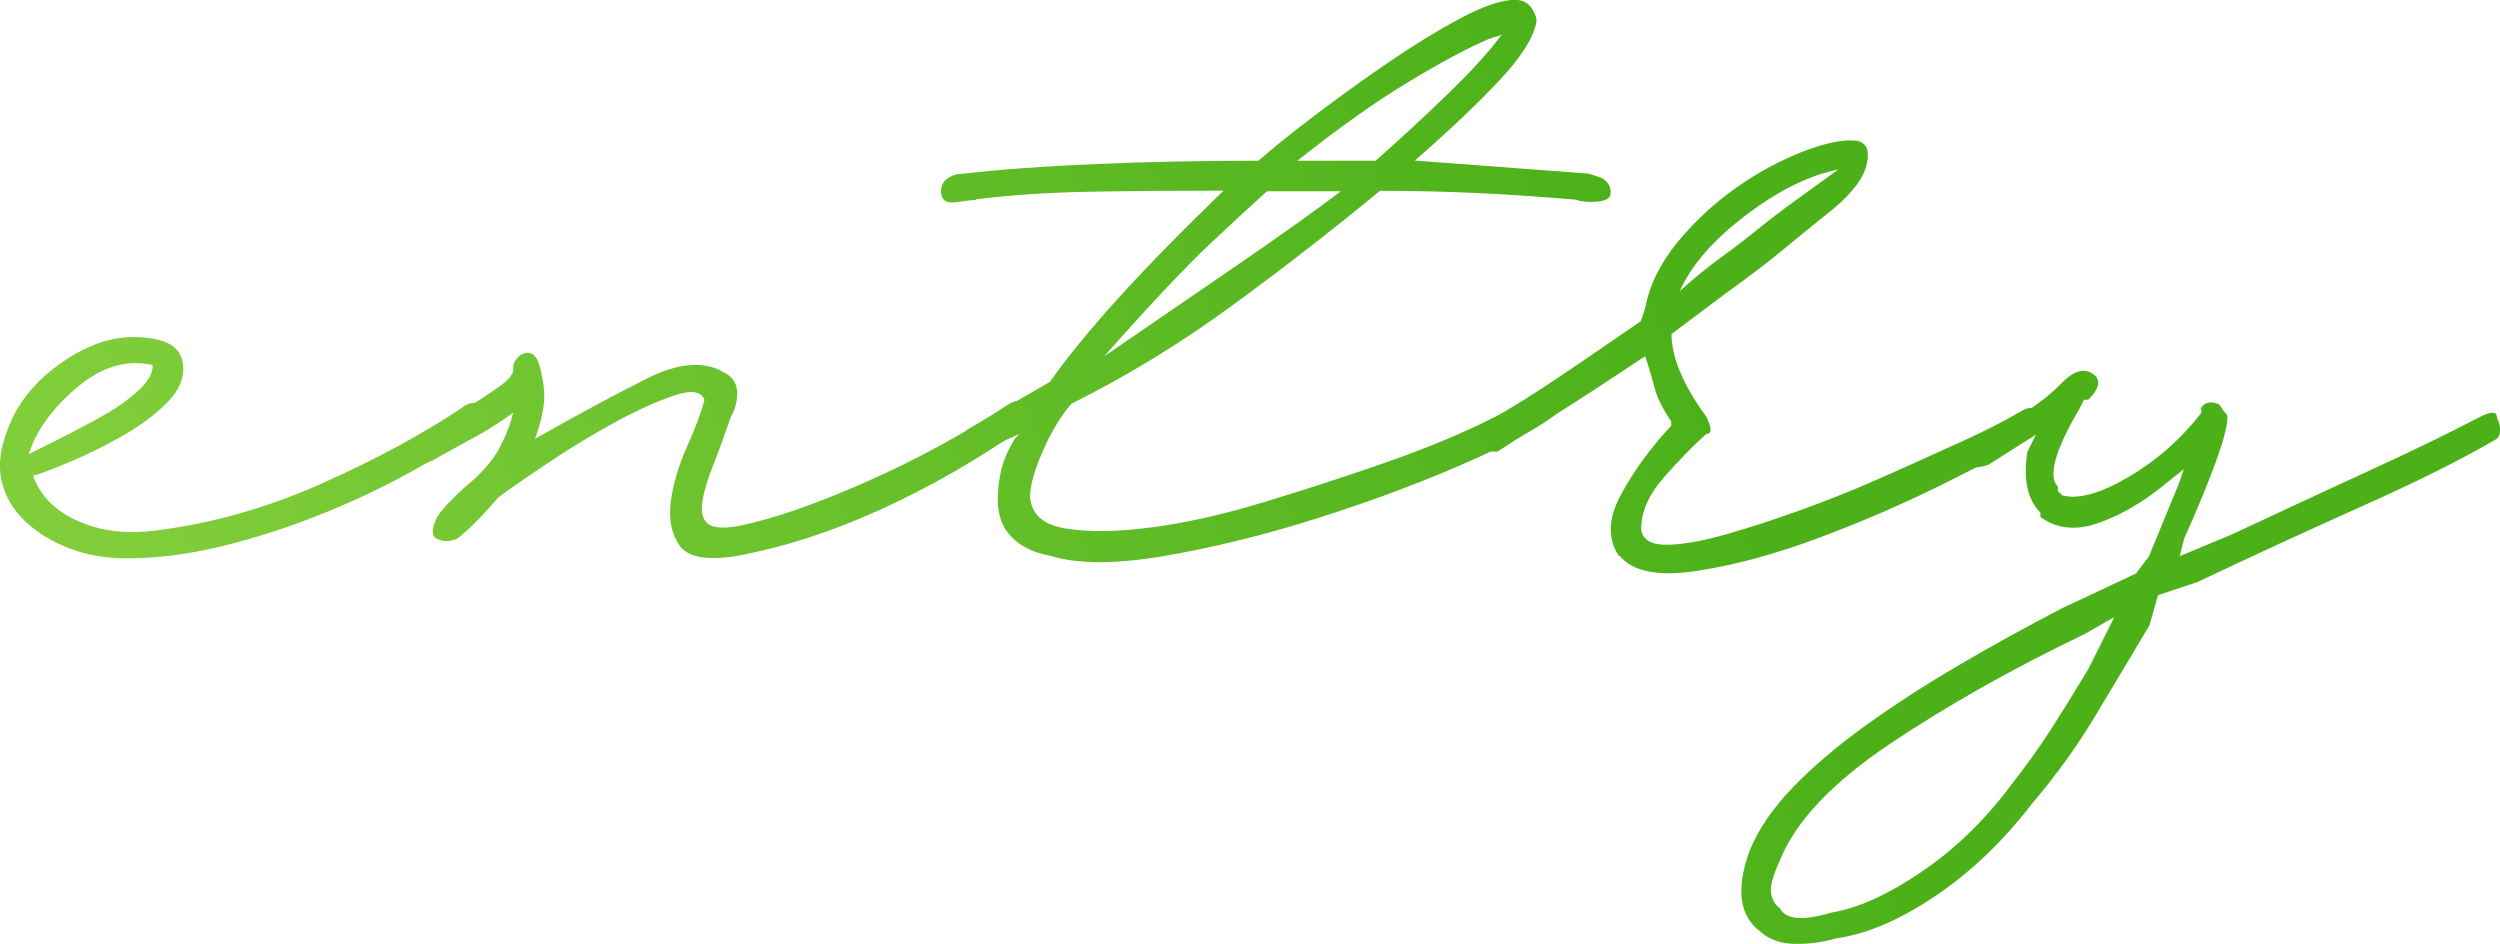 <?xml version="1.0" encoding="UTF-8"?><svg id="_レイヤー_2" xmlns="http://www.w3.org/2000/svg" xmlns:xlink="http://www.w3.org/1999/xlink" viewBox="0 0 167.05 63.09"><defs><style>.cls-1{fill:url(#_新規グラデーションスウォッチ_2);}.cls-2{fill:url(#_新規グラデーションスウォッチ_2-2);}.cls-3{fill:url(#_新規グラデーションスウォッチ_2-3);}.cls-4{fill:url(#_新規グラデーションスウォッチ_2-4);}.cls-5{fill:url(#_新規グラデーションスウォッチ_2-5);}</style><linearGradient id="_新規グラデーションスウォッチ_2" x1="5.63" y1="32.06" x2="142.99" y2="-23.86" gradientUnits="userSpaceOnUse"><stop offset="0" stop-color="#80ce3a"/><stop offset=".69" stop-color="#4cb119"/></linearGradient><linearGradient id="_新規グラデーションスウォッチ_2-2" x1="10.38" y1="43.73" x2="147.74" y2="-12.19" xlink:href="#_新規グラデーションスウォッチ_2"/><linearGradient id="_新規グラデーションスウォッチ_2-3" x1="12.58" y1="49.14" x2="149.94" y2="-6.78" xlink:href="#_新規グラデーションスウォッチ_2"/><linearGradient id="_新規グラデーションスウォッチ_2-4" x1="18.89" y1="64.64" x2="156.25" y2="8.72" xlink:href="#_新規グラデーションスウォッチ_2"/><linearGradient id="_新規グラデーションスウォッチ_2-5" x1="27.57" y1="85.97" x2="164.93" y2="30.05" xlink:href="#_新規グラデーションスウォッチ_2"/></defs><g id="_レイヤー_1-2"><path class="cls-1" d="M.61,28.45c.58-1.45,1.55-2.71,2.9-3.77,1.35-1.06,2.71-1.74,4.07-2.03,1.06-.19,2.08-.17,3.05.07.97.24,1.5.8,1.6,1.67.1.87-.27,1.72-1.09,2.54-.82.82-1.84,1.57-3.05,2.25-1.21.68-2.39,1.26-3.56,1.74-1.16.49-1.94.78-2.32.87.48,1.36,1.5,2.37,3.05,3.05,1.55.68,3.34.87,5.37.58,3.68-.48,7.31-1.52,10.89-3.12,3.58-1.6,6.68-3.27,9.29-5.01.58-.48,1.06-.48,1.45,0,.39.49.29.97-.29,1.45-1.36.97-2.98,1.96-4.86,2.98-1.89,1.02-3.87,1.94-5.95,2.76-2.08.82-4.21,1.5-6.39,2.03-2.18.53-4.28.8-6.32.8-1.36,0-2.61-.22-3.77-.65-1.16-.44-2.16-1.04-2.98-1.81-.82-.77-1.36-1.69-1.6-2.76-.24-1.06-.07-2.27.51-3.63ZM10.2,24.39c-1.74-.39-3.44.12-5.08,1.52-1.65,1.4-2.71,2.88-3.19,4.43.39-.19,1.02-.51,1.89-.94.87-.44,1.79-.92,2.76-1.45.97-.53,1.82-1.11,2.54-1.74.73-.63,1.09-1.23,1.09-1.81Z"/><path class="cls-2" d="M29.21,34.55c.29-.48.92-1.16,1.89-2.03,1.06-.87,1.81-1.72,2.25-2.54.44-.82.75-1.62.94-2.4-.95.68-1.87,1.26-2.77,1.74-.9.49-1.77.97-2.62,1.45-.57.29-1.02.15-1.36-.44-.34-.58-.17-1.02.51-1.31.56-.29,1.22-.65,1.98-1.09s1.43-.85,2.05-1.23c.61-.39,1.13-.75,1.57-1.09.43-.34.65-.65.65-.94v-.29c.19-.48.48-.75.87-.8.39-.05.68.22.87.8.29,1.07.39,1.96.29,2.69-.1.73-.29,1.48-.58,2.25,2.9-1.64,5.42-3,7.55-4.06,2.13-1.06,3.87-1.16,5.23-.29.48.29.73.73.73,1.31s-.15,1.11-.44,1.6c-.39,1.16-.78,2.23-1.16,3.19-.39.97-.63,1.79-.73,2.47-.1.68.02,1.16.36,1.45.34.29,1.04.34,2.1.15,2.32-.48,5.18-1.47,8.57-2.98,3.39-1.5,6.53-3.22,9.44-5.15.68-.39,1.16-.29,1.45.29.29.58.19.97-.29,1.16-3.19,2.23-6.44,4.09-9.73,5.59-3.29,1.5-6.53,2.54-9.73,3.12-1.94.29-3.17.05-3.7-.73-.53-.77-.73-1.74-.58-2.9s.51-2.4,1.09-3.7.97-2.35,1.16-3.12c-.2-.58-.87-.68-2.03-.29-1.16.39-2.49.99-3.99,1.81-1.5.82-2.98,1.72-4.43,2.69-1.45.97-2.57,1.74-3.34,2.32-.49.58-.99,1.14-1.53,1.67-.53.53-.94.9-1.23,1.09-.49.19-.92.19-1.31,0-.39-.19-.39-.68,0-1.45Z"/><path class="cls-3" d="M65.21,13.36c-.19,0-.63.05-1.31.15-.68.1-1.02-.15-1.02-.73,0-.48.24-.82.73-1.02.19-.1.44-.15.73-.15,2.52-.29,5.49-.51,8.93-.65,3.43-.15,7.04-.22,10.82-.22.87-.77,2.1-1.76,3.7-2.98,1.6-1.21,3.24-2.4,4.94-3.56,1.69-1.16,3.31-2.15,4.86-2.98,1.55-.82,2.76-1.23,3.63-1.23.48,0,.85.17,1.09.51.24.34.36.65.36.94-.19,1.07-1.02,2.37-2.47,3.92-1.45,1.55-3.34,3.34-5.66,5.37l11.61.87.87.29c.48.29.68.68.58,1.16-.1.29-.53.44-1.31.44-.39,0-.73-.05-1.02-.15-2.23-.19-4.4-.34-6.53-.44-2.13-.1-4.31-.15-6.53-.15-3.29,2.71-6.63,5.3-10.02,7.77-3.39,2.47-6.92,4.62-10.6,6.46-.68.78-1.31,1.81-1.89,3.12-.58,1.31-.87,2.35-.87,3.12.1,1.16.89,1.86,2.4,2.1,1.5.24,3.39.22,5.66-.07,2.27-.29,4.76-.85,7.48-1.67,2.71-.82,5.32-1.67,7.84-2.54,2.52-.87,4.74-1.76,6.68-2.69,1.93-.92,3.29-1.67,4.07-2.25.77-.48,1.35-.48,1.74,0,.39.49.19.97-.58,1.45-1.16.97-3.24,2.1-6.24,3.41-3,1.31-6.24,2.52-9.73,3.63-3.48,1.11-6.9,1.96-10.23,2.54-3.34.58-5.93.58-7.77,0-1.07-.19-1.91-.6-2.54-1.23-.63-.63-.94-1.47-.94-2.54,0-.58.07-1.21.22-1.89.15-.68.46-1.4.94-2.18l.29-.29-2.61,1.16c-.19.2-.44.24-.73.15-.29-.1-.44-.24-.44-.44-.19-.39-.1-.77.29-1.16l5.52-3.19c1.16-1.64,2.69-3.51,4.57-5.59,1.89-2.08,4.23-4.48,7.04-7.19-3.1,0-6.05.02-8.86.07-2.81.05-5.37.22-7.69.51ZM73.78,23.81c3.39-2.32,6.39-4.38,9-6.17,2.61-1.79,4.89-3.41,6.82-4.86h-4.94c-.87.78-2.13,1.94-3.77,3.48-1.65,1.55-4.02,4.06-7.11,7.55ZM99.47,2.61c-1.36.58-3.12,1.52-5.3,2.83-2.18,1.31-4.67,3.07-7.48,5.3h5.23c1.64-1.45,3.27-2.95,4.86-4.5,1.6-1.55,2.78-2.85,3.56-3.92l-.87.29Z"/><path class="cls-4" d="M108.18,37.16c-.78-1.16-.73-2.54.15-4.14.87-1.6,1.98-3.12,3.34-4.57v-.29c-.58-.87-.94-1.6-1.09-2.18s-.36-1.31-.65-2.18c-2.61,1.74-4.7,3.1-6.24,4.06-1.55.97-2.76,1.74-3.63,2.32-.78,0-1.16-.1-1.16-.29-.19-.29-.24-.56-.15-.8.1-.24.24-.46.44-.65.48-.39,1.02-.75,1.6-1.09.58-.34,1.28-.77,2.1-1.31.82-.53,1.76-1.16,2.83-1.89,1.06-.73,2.37-1.62,3.92-2.69l.29-.87c.29-1.55,1.02-3.02,2.18-4.43,1.16-1.4,2.47-2.61,3.92-3.63,1.45-1.02,2.93-1.81,4.43-2.4,1.5-.58,2.69-.82,3.56-.73.68.1.92.61.73,1.52-.19.92-.92,1.91-2.18,2.98-1.45,1.16-2.61,2.11-3.48,2.83-.87.73-2.18,1.72-3.92,2.98l-3.48,2.61c0,1.55.77,3.39,2.32,5.52.39.78.39,1.16,0,1.16-.87.78-1.81,1.74-2.83,2.9-1.02,1.16-1.52,2.32-1.52,3.48.1.68.65,1.02,1.67,1.02s2.3-.22,3.85-.65c1.55-.44,3.27-.99,5.15-1.67,1.89-.68,3.75-1.43,5.59-2.25,1.84-.82,3.56-1.6,5.15-2.32,1.6-.73,2.88-1.38,3.85-1.96.48-.29.8-.36.94-.22s.31.32.51.51c.19.19.24.44.15.73-.1.29-.24.44-.44.44-1.26.78-3.24,1.84-5.95,3.19-2.71,1.36-5.54,2.59-8.49,3.7-2.95,1.11-5.71,1.86-8.27,2.25-2.57.39-4.28.05-5.15-1.02ZM122.84,11.32c-1.94.39-3.99,1.4-6.17,3.05-2.18,1.65-3.65,3.34-4.43,5.08.97-.87,1.89-1.62,2.76-2.25.87-.63,1.69-1.26,2.47-1.89.77-.63,1.6-1.26,2.47-1.89.87-.63,1.84-1.33,2.9-2.1Z"/><path class="cls-5" d="M117.47,62.13c-1.26-1.06-1.45-2.81-.58-5.23.58-1.45,1.55-2.88,2.9-4.28,1.36-1.4,2.98-2.78,4.86-4.14,1.89-1.35,3.94-2.69,6.17-3.99,2.22-1.31,4.55-2.59,6.97-3.85l4.94-2.32.87-1.16,2.03-4.94.29-.87-1.45,1.16c-1.45,1.16-2.9,1.98-4.36,2.47-1.45.49-2.71.34-3.77-.44v-.29c-.87-.87-1.16-2.23-.87-4.06l.58-1.16-3.19,2.03c-.87.29-1.45.2-1.74-.29-.19-.48,0-.87.58-1.16,1.06-.48,2.15-1.09,3.27-1.81,1.11-.73,1.96-1.38,2.54-1.96l.29-.29c.77-.77,1.45-.97,2.03-.58.58.39.48.97-.29,1.74h-.29l-.29.58c-1.65,2.81-2.13,4.55-1.45,5.23v.29l.29.29c1.06.29,2.54-.12,4.43-1.23,1.89-1.11,3.51-2.54,4.86-4.28v-.29c-.19.19-.17.15.07-.15.24-.29.6-.34,1.09-.15.1.1.17.19.22.29.05.1.12.19.22.29.1.1.15.2.15.29,0,.58-.27,1.6-.8,3.05-.53,1.45-1.23,3.15-2.1,5.08l-.29,1.16,3.48-1.45c3.1-1.45,6.12-2.85,9.07-4.21,2.95-1.35,5.44-2.56,7.48-3.63.77-.39,1.16-.39,1.16,0,.29.68.29,1.16,0,1.45-2.32,1.36-5.32,2.86-9,4.5-3.68,1.65-7.36,3.34-11.03,5.08l-2.61.87-.58,2.03c-1.16,1.94-2.35,3.92-3.56,5.95-1.21,2.03-2.64,4.02-4.28,5.95-1.94,2.52-4.09,4.57-6.46,6.17-2.37,1.6-4.57,2.54-6.61,2.83-1.06.29-2.05.41-2.98.36-.92-.05-1.67-.36-2.25-.94ZM122.41,60.97c1.74-.29,3.73-1.18,5.95-2.69,2.22-1.5,4.21-3.41,5.95-5.73,1.06-1.35,1.98-2.64,2.76-3.85.77-1.21,1.6-2.54,2.47-3.99l1.74-3.48-2.03,1.16c-4.84,2.32-9.17,4.77-12.99,7.33-3.82,2.57-6.27,5.15-7.33,7.77-.48,1.07-.68,1.81-.58,2.25.1.44.29.75.58.94.39.78,1.55.87,3.48.29Z"/></g></svg>